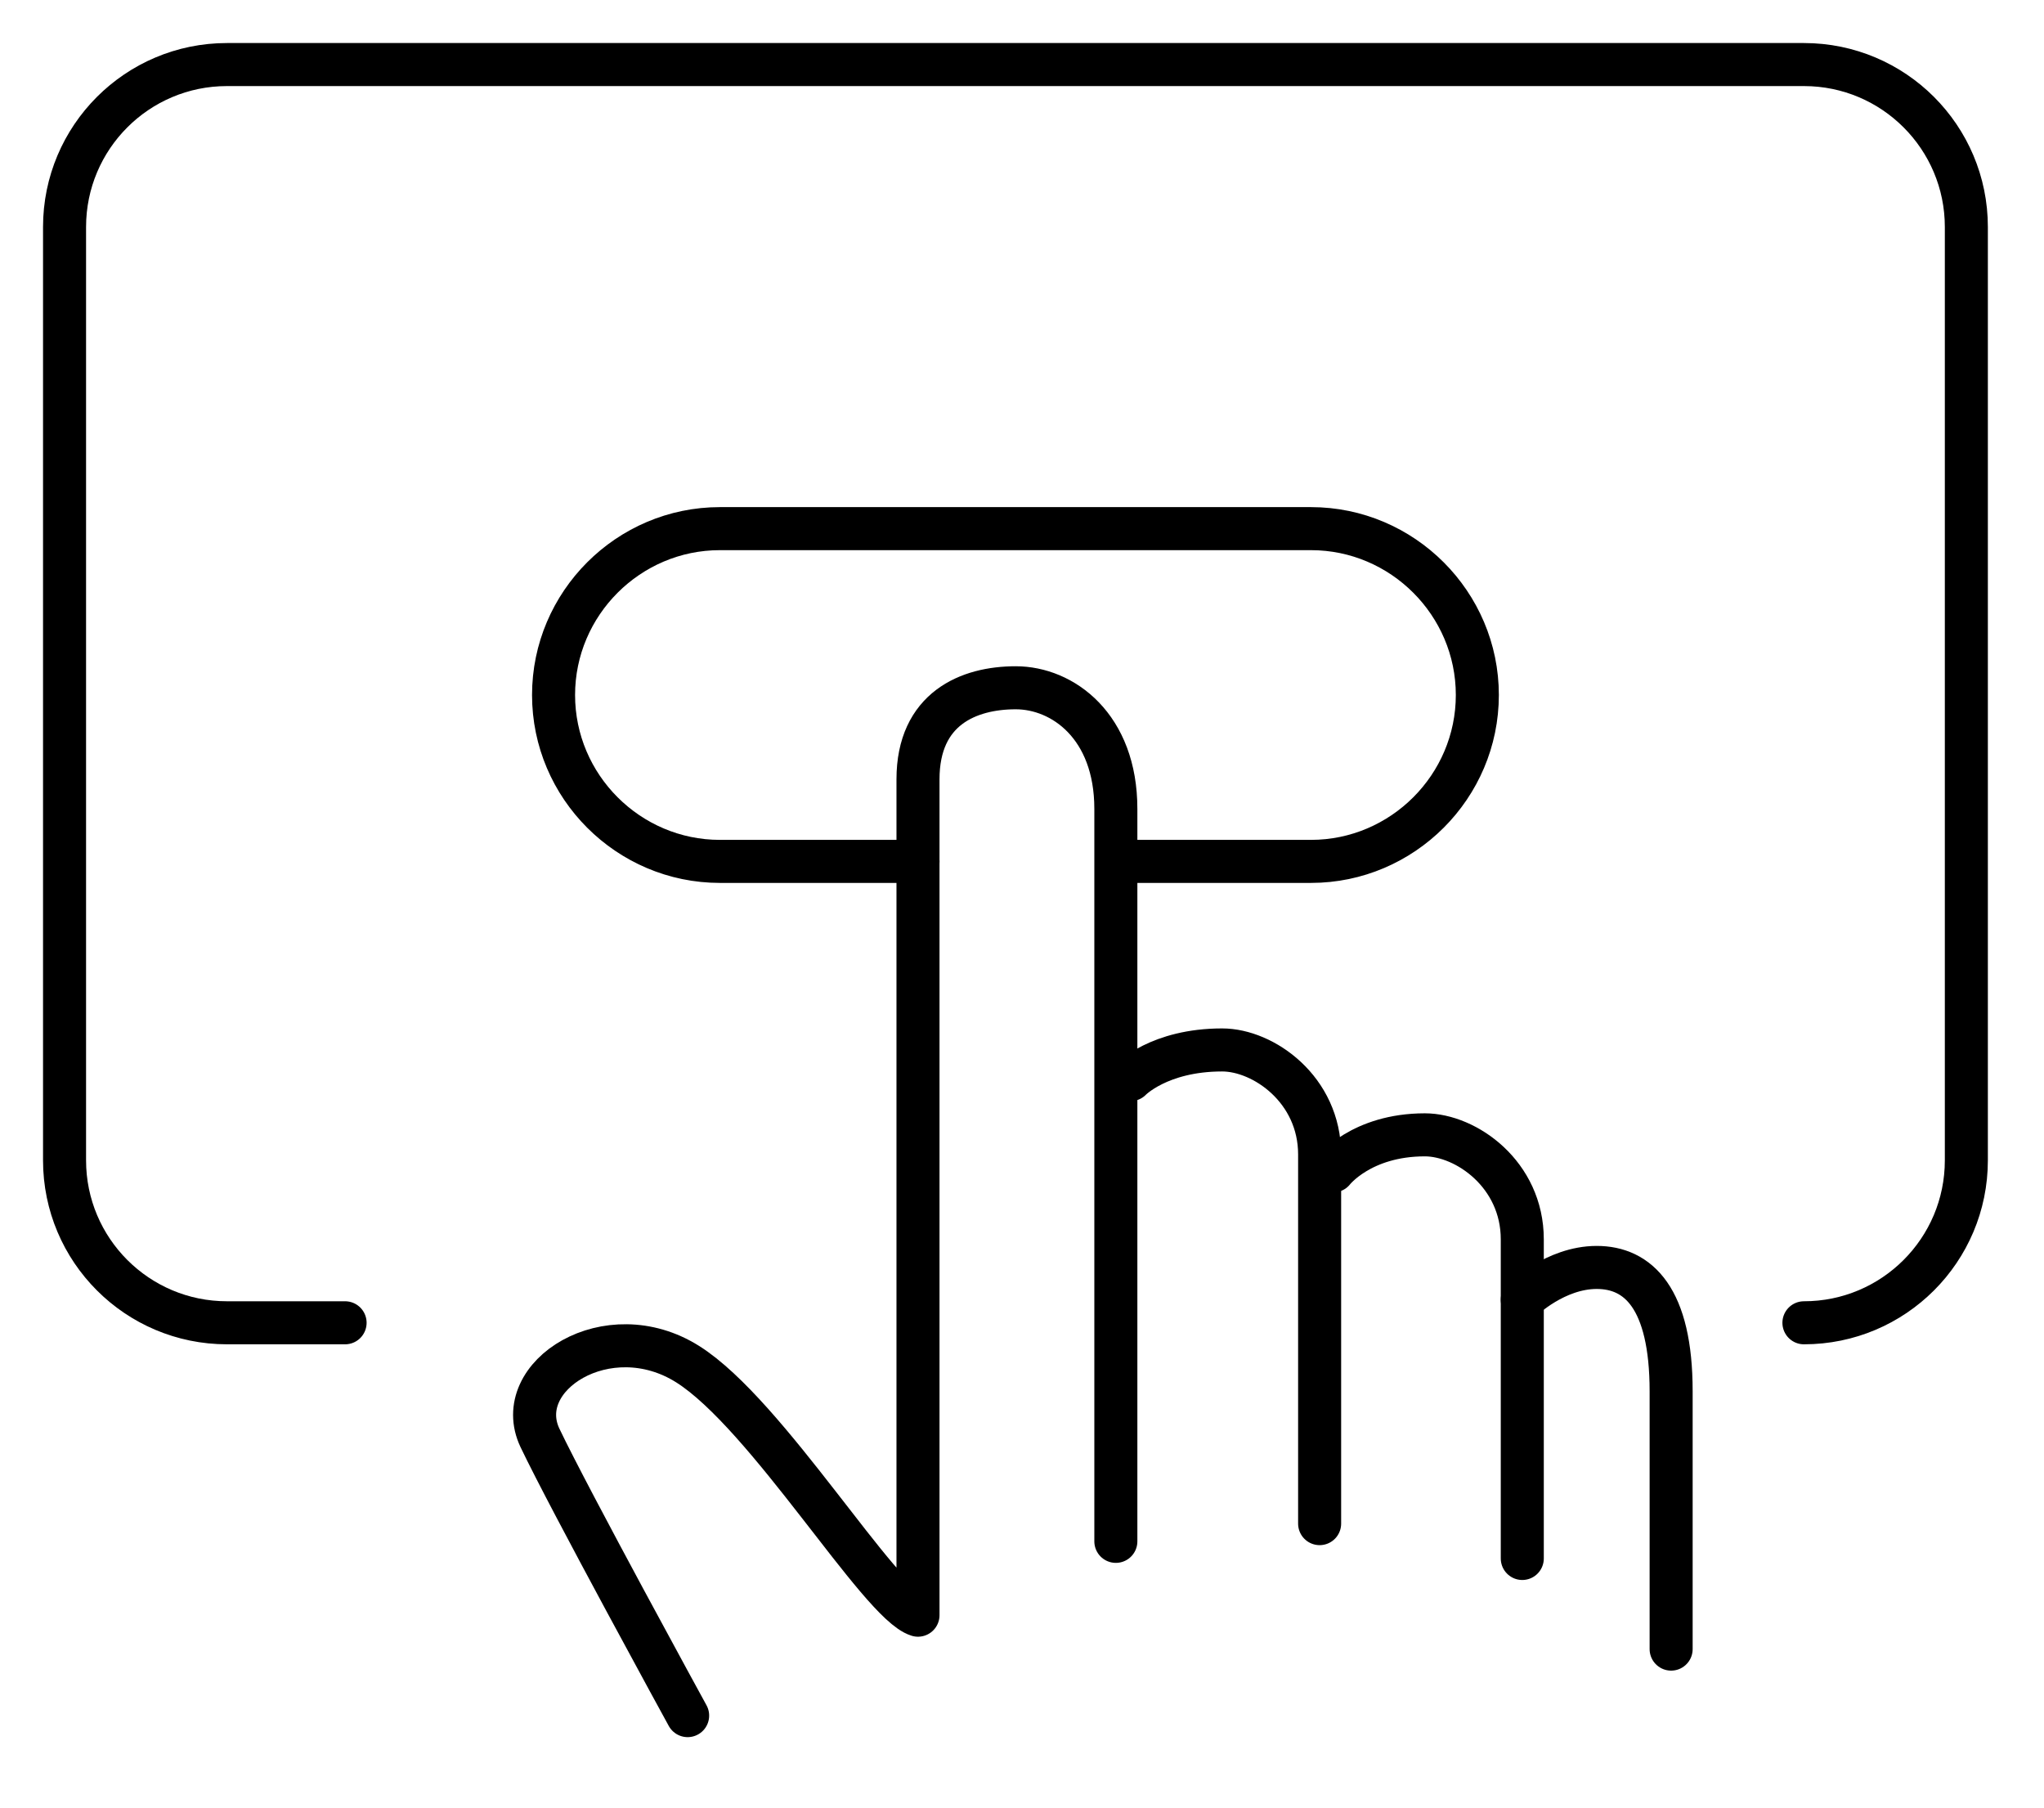 <?xml version="1.0" encoding="UTF-8"?> <svg xmlns="http://www.w3.org/2000/svg" xmlns:xlink="http://www.w3.org/1999/xlink" width="95px" height="84px" viewBox="0 0 95 84" version="1.1"><title>Artboard</title><g id="Artboard" stroke="none" stroke-width="1" fill="none" fill-rule="evenodd" stroke-linecap="round" stroke-linejoin="round"><path d="M31.96,79.725 C31.96,79.725 26.471,69.705 25.098,66.823 C23.726,63.941 28.255,61.058 31.96,63.392 C35.666,65.725 40.882,74.509 42.666,75.058 L42.666,36.215 C42.666,32.922 45.023,31.961 47.208,31.961 C49.392,31.961 51.862,33.745 51.862,37.588 L51.862,71.627" id="Stroke-1" stroke="#000000" stroke-width="2"></path><path d="M52.548,50.169 C52.548,50.169 53.865,48.791 56.803,48.791 C58.724,48.791 61.333,50.627 61.333,53.647 L61.333,70.803" id="Stroke-3" stroke="#000000" stroke-width="2"></path><path d="M61.968,54.409 C61.968,54.409 63.26,52.736 66.223,52.736 C68.144,52.736 70.752,54.573 70.752,57.592 L70.752,72.422" id="Stroke-5" stroke="#000000" stroke-width="2"></path><path d="M70.752,60.398 C70.752,60.398 72.289,58.898 74.211,58.898 C76.132,58.898 77.67,60.312 77.67,64.653 L77.67,76.634" id="Stroke-7" stroke="#000000" stroke-width="2"></path><path d="M16.039,61.47 L10.549,61.47 C6.38,61.47 3,58.09 3,53.921 L3,10.549 C3,6.38 6.38,3 10.549,3 L83.842,3 C88.012,3 91.391,6.38 91.391,10.549 L91.391,53.921 C91.391,58.09 88.012,61.47 83.842,61.47 L83.842,61.47" id="Stroke-9" stroke="#000000" stroke-width="2"></path><path d="M42.666,40.029 L33.459,40.029 C29.207,40.029 25.728,36.55 25.728,32.297 C25.728,28.045 29.207,24.566 33.459,24.566 L60.931,24.566 C65.184,24.566 68.663,28.045 68.663,32.297 C68.663,36.55 65.184,40.029 60.931,40.029 L52.548,40.029" id="Stroke-11" stroke="#000000" stroke-width="2"></path></g></svg> 